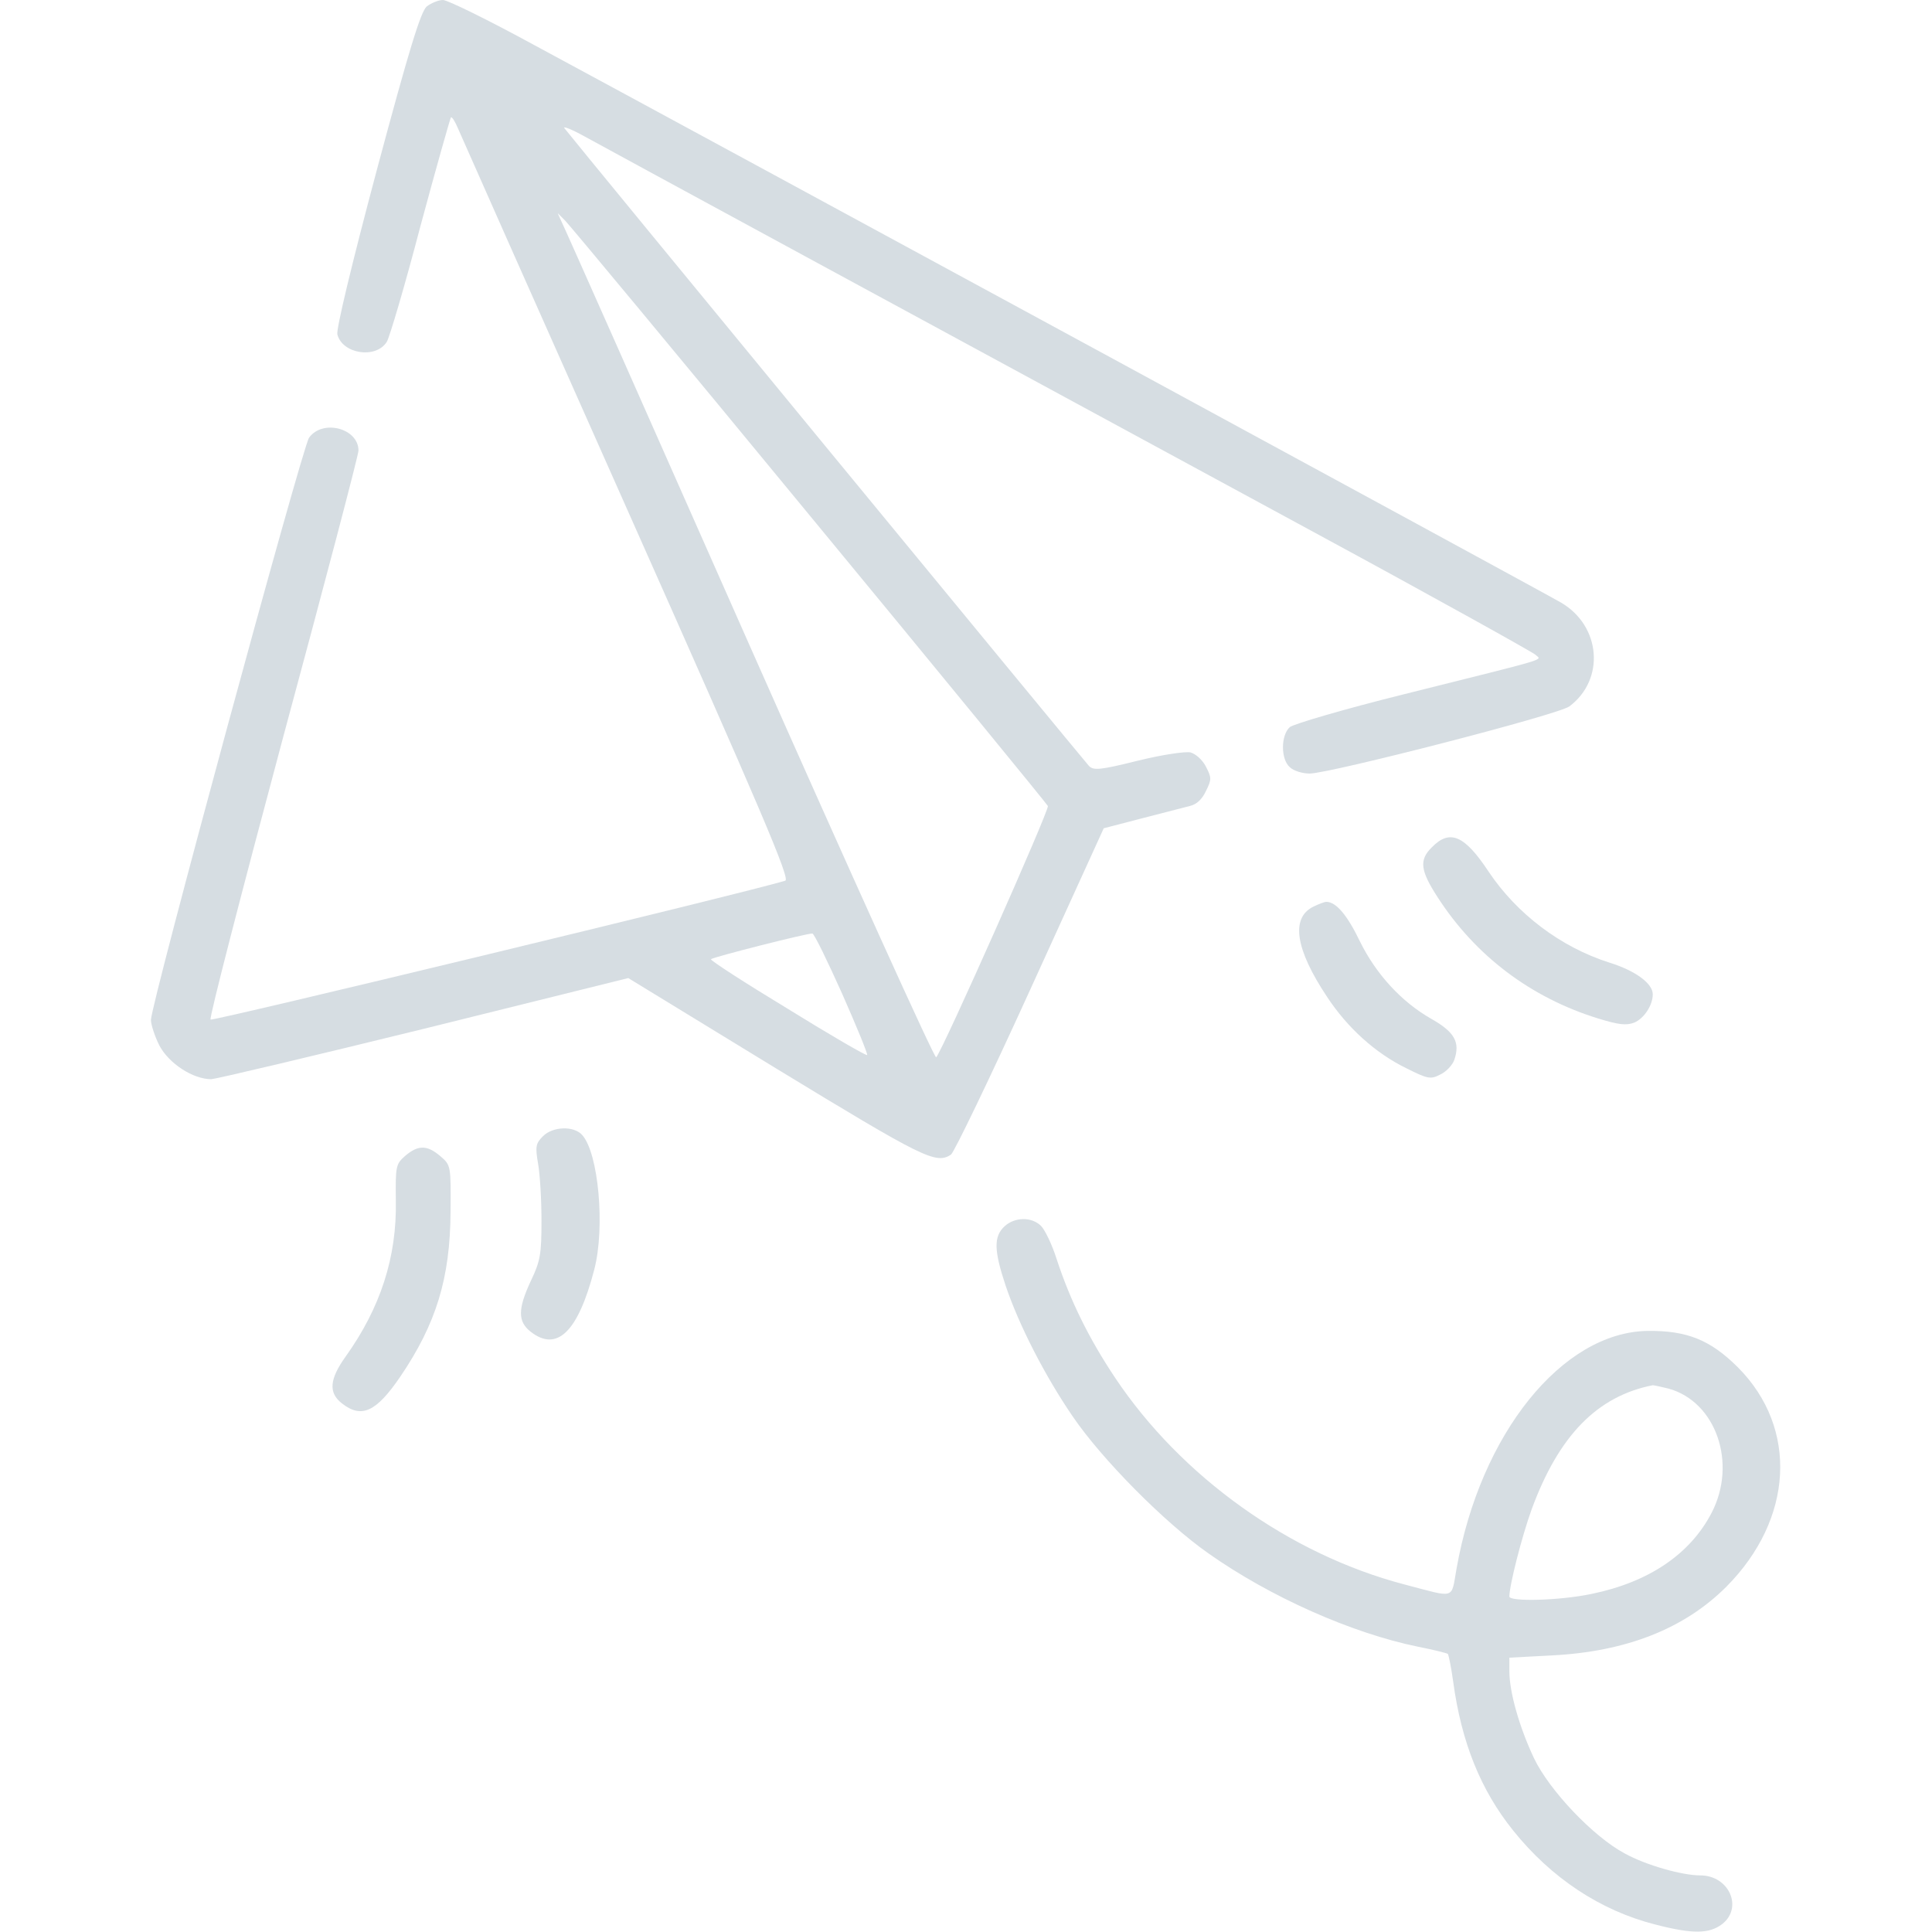 <?xml version="1.0" standalone="no"?>
<!DOCTYPE svg PUBLIC "-//W3C//DTD SVG 20010904//EN"
        "http://www.w3.org/TR/2001/REC-SVG-20010904/DTD/svg10.dtd">
<svg version="1.0" xmlns="http://www.w3.org/2000/svg"
     width="512pt" height="512pt" viewBox="0 0 512 512"
     preserveAspectRatio="xMidYMid meet">

    <g transform="translate(0,512) scale(0.1,-0.1)"
       fill="#d6dde2" stroke="none">
        <path d="M1131 5103 c-16 -14 -46 -111 -132 -432 -68 -255 -108 -423 -105
-437 13 -52 102 -66 131 -20 7 11 48 149 89 306 42 156 79 286 81 289 3 2 11
-11 19 -30 8 -19 210 -474 449 -1011 355 -798 432 -978 418 -982 -105 -32
-1518 -373 -1523 -368 -4 4 83 340 192 747 110 407 200 749 200 761 0 59 -95
84 -131 34 -18 -25 -419 -1501 -419 -1543 0 -12 10 -43 22 -67 25 -48 89 -90
138 -90 14 1 268 61 565 134 l540 134 391 -239 c391 -238 424 -255 464 -229 8
5 103 202 210 437 l195 428 100 26 c55 14 113 29 128 33 18 4 33 18 43 40 15
30 15 35 0 64 -9 18 -27 34 -41 38 -14 3 -75 -6 -140 -22 -100 -25 -117 -26
-129 -14 -14 15 -1370 1663 -1390 1690 -6 7 18 -2 54 -22 67 -37 924 -502
1935 -1050 314 -170 576 -316 584 -323 16 -16 50 -5 -349 -105 -157 -39 -293
-79 -302 -87 -24 -22 -24 -85 0 -106 10 -10 34 -17 53 -17 56 1 659 156 688
178 95 71 84 213 -22 275 -42 25 -2310 1256 -2722 1478 -121 66 -229 119 -241
119 -12 0 -31 -8 -43 -17z m1014 -1348 c345 -418 629 -765 632 -771 4 -11
-279 -648 -296 -666 -4 -5 -227 488 -496 1095 -268 606 -492 1111 -498 1122
l-9 20 20 -20 c11 -11 303 -362 647 -780z m87 -1269 c38 -86 68 -159 66 -162
-3 -2 -98 53 -211 123 -114 69 -205 128 -203 131 7 6 259 70 269 68 5 -1 40
-73 79 -160z"/>
        <path d="M3795 2875 c-35 -34 -31 -62 15 -133 100 -155 247 -266 425 -321 55
-17 75 -19 96 -11 26 11 49 46 49 75 0 29 -47 63 -115 84 -129 41 -245 129
-320 241 -64 97 -103 113 -150 65z"/>
        <path d="M3480 2717 c-60 -30 -47 -113 37 -239 54 -82 128 -149 210 -189 56
-28 64 -30 89 -17 16 7 33 25 38 39 16 47 1 74 -61 109 -79 45 -146 118 -189
205 -33 69 -63 105 -89 105 -5 0 -21 -6 -35 -13z"/>
        <path d="M1439 2109 c-19 -19 -21 -27 -13 -73 5 -28 9 -96 9 -151 0 -88 -3
-107 -28 -159 -35 -75 -35 -108 -1 -135 70 -55 126 -1 169 165 29 112 11 308
-32 356 -22 25 -78 23 -104 -3z"/>
        <path d="M1074 2057 c-25 -22 -26 -27 -25 -118 3 -151 -41 -285 -133 -414 -43
-60 -46 -96 -10 -124 52 -41 91 -23 155 71 95 140 132 261 133 436 1 123 1
124 -27 148 -35 30 -59 30 -93 1z"/>
        <path d="M2662 1870 c-29 -27 -28 -64 3 -157 35 -104 104 -239 178 -347 77
-113 243 -281 360 -363 163 -115 379 -211 555 -247 41 -8 76 -17 79 -19 2 -3
9 -36 14 -73 22 -162 73 -288 159 -395 101 -126 231 -212 376 -249 100 -26
144 -25 178 1 56 44 18 129 -58 129 -48 0 -144 27 -200 58 -83 44 -200 167
-241 253 -39 83 -65 175 -65 230 l0 36 113 6 c197 10 351 71 462 182 178 179
191 420 31 581 -73 73 -135 98 -239 97 -227 -3 -444 -273 -507 -630 -15 -83 0
-78 -138 -42 -305 80 -592 286 -767 548 -70 105 -119 205 -155 315 -12 38 -31
77 -41 87 -25 25 -70 24 -97 -1z m1760 -430 c126 -35 182 -198 114 -329 -57
-110 -167 -184 -318 -215 -85 -18 -218 -21 -218 -7 0 30 33 159 59 231 72 196
174 300 321 329 3 0 22 -4 42 -9z"/>
    </g>
</svg>
